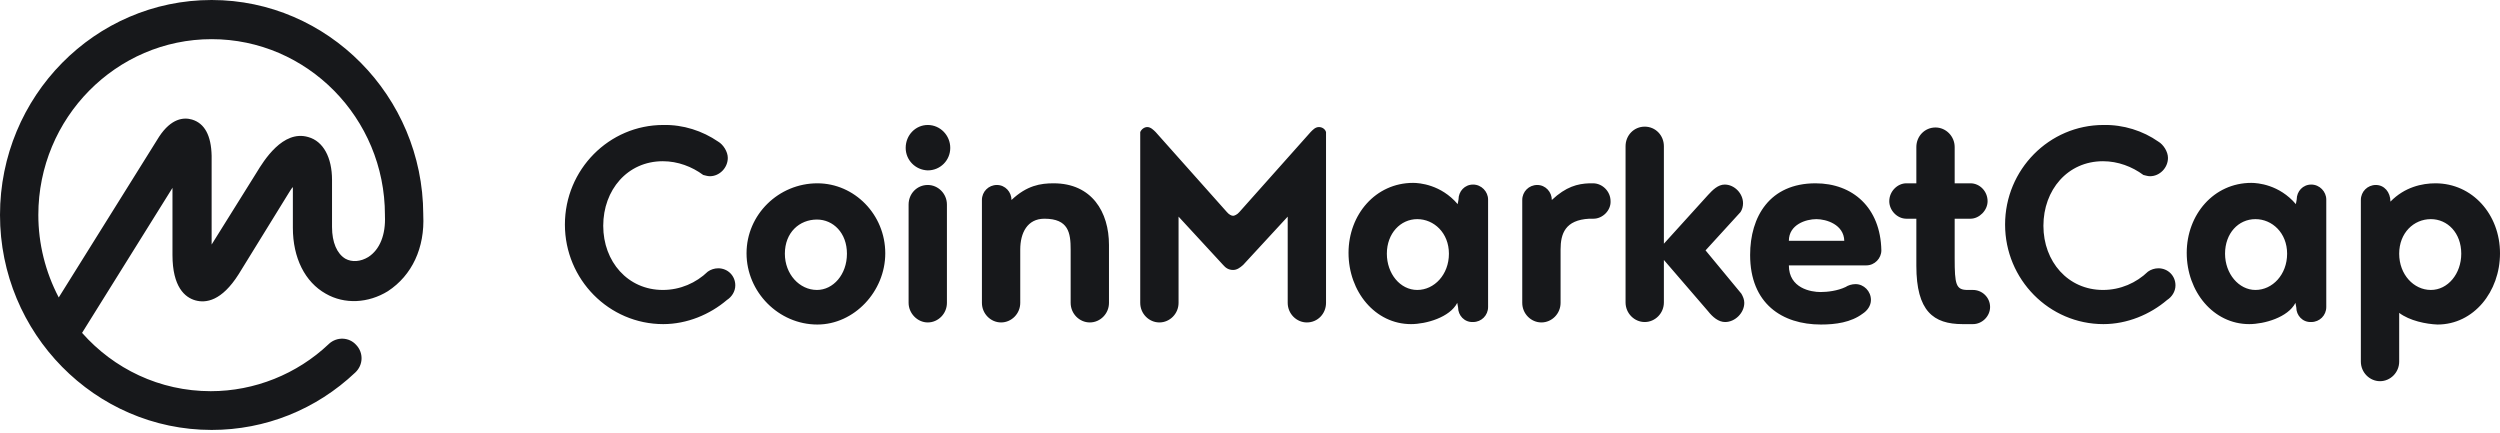 <svg width="260" height="45" viewBox="0 0 260 45" fill="none" xmlns="http://www.w3.org/2000/svg">
<path d="M38.3 26.732C37.52 27.209 36.611 27.296 35.917 26.905C35.051 26.386 34.531 25.216 34.531 23.613V18.717C34.531 16.377 33.621 14.688 32.061 14.254C29.418 13.474 27.425 16.724 26.689 17.937L22.01 25.432V16.204C21.966 14.081 21.273 12.825 19.973 12.435C19.107 12.175 17.807 12.305 16.551 14.211L6.109 30.935C4.723 28.292 3.986 25.346 3.986 22.356C3.986 12.261 12.088 4.073 22.01 4.073C31.931 4.073 40.033 12.261 40.033 22.356V22.4V22.443C40.12 24.393 39.513 25.952 38.3 26.732ZM44.019 22.356V22.313V22.27C43.976 10.008 34.098 0 22.01 0C9.878 0 0 10.008 0 22.356C0 34.661 9.878 44.713 22.01 44.713C27.599 44.713 32.885 42.59 36.957 38.733C37.78 37.954 37.824 36.697 37.044 35.874C36.307 35.051 35.051 35.008 34.228 35.744C34.228 35.744 34.228 35.744 34.184 35.787C30.892 38.907 26.472 40.683 21.923 40.683C16.594 40.683 11.828 38.344 8.535 34.618L17.937 19.54V26.516C17.937 29.852 19.237 30.935 20.32 31.238C21.403 31.541 23.049 31.325 24.826 28.509L29.982 20.147C30.155 19.887 30.285 19.627 30.458 19.453V23.699C30.458 26.819 31.715 29.332 33.881 30.545C35.831 31.671 38.3 31.541 40.337 30.285C42.849 28.639 44.193 25.779 44.019 22.356ZM74.694 14.731C75.214 15.034 75.691 15.771 75.691 16.421C75.691 17.46 74.824 18.327 73.828 18.327C73.568 18.327 73.351 18.24 73.135 18.197C71.965 17.33 70.492 16.767 68.932 16.767C65.249 16.767 62.736 19.757 62.736 23.483C62.736 27.209 65.293 30.155 68.932 30.155C70.751 30.155 72.398 29.418 73.611 28.249C73.914 28.032 74.304 27.902 74.694 27.902C75.691 27.902 76.471 28.682 76.471 29.678C76.471 30.328 76.081 30.892 75.604 31.195C73.828 32.711 71.445 33.708 68.975 33.708C63.343 33.708 58.75 29.072 58.75 23.353C58.75 17.634 63.343 12.998 68.975 12.998C71.055 12.954 73.048 13.604 74.694 14.731ZM85.006 19.064C88.862 19.064 92.068 22.313 92.068 26.342C92.068 30.328 88.819 33.751 85.006 33.751C80.977 33.751 77.64 30.372 77.64 26.342C77.64 22.313 80.977 19.064 85.006 19.064ZM84.963 30.155C86.652 30.155 88.082 28.552 88.082 26.386C88.082 24.219 86.652 22.833 84.963 22.833C83.143 22.833 81.626 24.176 81.626 26.386C81.626 28.509 83.143 30.155 84.963 30.155ZM94.494 31.498V21.273C94.494 20.147 95.361 19.237 96.487 19.237C97.57 19.237 98.48 20.147 98.48 21.273V31.498C98.48 32.625 97.57 33.534 96.487 33.534C95.404 33.534 94.494 32.581 94.494 31.498ZM94.191 15.381C94.191 14.038 95.231 12.998 96.487 12.998C97.787 12.998 98.827 14.081 98.827 15.381C98.827 16.681 97.787 17.72 96.487 17.72C95.188 17.677 94.191 16.637 94.191 15.381ZM106.106 25.952V31.498C106.106 32.625 105.196 33.534 104.113 33.534C103.029 33.534 102.12 32.625 102.12 31.498V20.797C102.12 19.93 102.813 19.237 103.679 19.237C104.546 19.237 105.196 19.973 105.196 20.797C106.799 19.28 108.229 19.064 109.572 19.064C113.558 19.064 115.334 22.053 115.334 25.476V31.498C115.334 32.625 114.424 33.534 113.341 33.534C112.258 33.534 111.348 32.625 111.348 31.498V25.952C111.348 24.219 111.131 22.746 108.619 22.746C106.842 22.746 106.106 24.219 106.106 25.952ZM128.245 28.075C127.769 28.075 127.465 27.859 127.205 27.555L122.57 22.53V31.498C122.57 32.625 121.66 33.534 120.577 33.534C119.493 33.534 118.584 32.625 118.584 31.498V13.734C118.714 13.431 119.017 13.214 119.32 13.214C119.667 13.214 119.97 13.518 120.187 13.734L127.595 22.053C127.812 22.313 128.072 22.443 128.245 22.443C128.375 22.443 128.679 22.313 128.895 22.053L136.304 13.734C136.521 13.518 136.781 13.214 137.17 13.214C137.517 13.214 137.82 13.431 137.907 13.734V31.498C137.907 32.625 137.04 33.534 135.914 33.534C134.831 33.534 133.921 32.625 133.921 31.498V22.53L129.285 27.555C128.939 27.859 128.635 28.075 128.245 28.075ZM147.395 30.155C149.172 30.155 150.688 28.552 150.688 26.386C150.688 24.219 149.128 22.79 147.395 22.79C145.662 22.79 144.233 24.263 144.233 26.386C144.233 28.465 145.619 30.155 147.395 30.155ZM151.641 31.975L151.555 31.498C150.775 33.014 148.305 33.708 146.746 33.708C143.019 33.708 140.247 30.328 140.247 26.299C140.247 22.313 143.063 19.02 146.962 19.02C147.612 19.02 149.865 19.194 151.598 21.23L151.685 20.753C151.685 19.887 152.335 19.194 153.201 19.194C154.068 19.194 154.761 19.93 154.761 20.753V31.931C154.761 32.798 154.068 33.491 153.201 33.491C152.291 33.534 151.641 32.798 151.641 31.975ZM165.722 22.746H165.289C162.776 22.876 162.3 24.306 162.3 25.952V31.498C162.3 32.625 161.39 33.534 160.307 33.534C159.223 33.534 158.314 32.625 158.314 31.498V20.797C158.314 19.93 159.007 19.237 159.873 19.237C160.74 19.237 161.39 19.973 161.39 20.797C162.863 19.41 164.076 19.107 165.289 19.064H165.679C166.632 19.064 167.499 19.887 167.499 20.927C167.542 21.88 166.676 22.746 165.722 22.746ZM181.103 30.545C181.276 30.848 181.406 31.151 181.406 31.498C181.406 32.538 180.453 33.491 179.413 33.491C178.72 33.491 178.114 32.971 177.637 32.365L173.044 27.035V31.455C173.044 32.581 172.135 33.491 171.051 33.491C169.968 33.491 169.058 32.581 169.058 31.455V15.207C169.058 14.081 169.925 13.171 171.051 13.171C172.178 13.171 173.044 14.081 173.044 15.207V25.346L177.637 20.277C178.114 19.757 178.677 19.194 179.37 19.194C180.367 19.194 181.276 20.103 181.276 21.143C181.276 21.446 181.19 21.793 181.016 22.053L177.377 26.039L181.103 30.545ZM188.902 22.79C187.819 22.79 186.042 23.353 186.042 25.043H191.805C191.761 23.353 189.942 22.79 188.902 22.79ZM194.101 27.599H186.042C186.042 29.982 188.339 30.372 189.335 30.372C190.072 30.372 191.111 30.242 191.935 29.852C192.195 29.678 192.585 29.548 192.975 29.548C193.841 29.548 194.578 30.285 194.578 31.195C194.578 31.801 194.188 32.321 193.711 32.625C192.498 33.534 190.895 33.751 189.378 33.751C185.349 33.751 182.013 31.585 182.013 26.516C182.013 22.53 184.049 19.064 188.815 19.064C192.671 19.064 195.574 21.576 195.661 26.039C195.661 26.862 194.968 27.599 194.101 27.599ZM205.192 33.708H204.109C201.076 33.708 199.3 32.365 199.3 27.642V22.746H198.26C197.307 22.746 196.484 21.88 196.484 20.927C196.484 19.887 197.35 19.064 198.26 19.064H199.3V15.294C199.3 14.168 200.167 13.258 201.293 13.258C202.376 13.258 203.286 14.168 203.286 15.294V19.064H204.933C205.886 19.064 206.709 19.887 206.709 20.927C206.709 21.88 205.842 22.746 204.933 22.746H203.286V26.862C203.286 29.592 203.416 30.155 204.629 30.155H205.192C206.146 30.155 206.969 30.935 206.969 31.931C206.969 32.885 206.146 33.708 205.192 33.708ZM224.473 14.731C224.992 15.034 225.469 15.771 225.469 16.421C225.469 17.46 224.603 18.327 223.606 18.327C223.346 18.327 223.129 18.24 222.913 18.197C221.743 17.33 220.27 16.767 218.71 16.767C215.027 16.767 212.515 19.757 212.515 23.483C212.515 27.209 215.071 30.155 218.71 30.155C220.53 30.155 222.176 29.418 223.389 28.249C223.693 28.032 224.083 27.902 224.473 27.902C225.469 27.902 226.249 28.682 226.249 29.678C226.249 30.328 225.859 30.892 225.382 31.195C223.606 32.711 221.223 33.708 218.754 33.708C213.121 33.708 208.529 29.072 208.529 23.353C208.529 17.634 213.121 12.998 218.754 12.998C220.833 12.954 222.87 13.604 224.473 14.731ZM234.568 30.155C236.344 30.155 237.86 28.552 237.86 26.386C237.86 24.219 236.301 22.79 234.568 22.79C232.791 22.79 231.405 24.263 231.405 26.386C231.405 28.465 232.835 30.155 234.568 30.155ZM238.814 31.975L238.727 31.498C237.947 33.014 235.477 33.708 233.918 33.708C230.192 33.708 227.419 30.328 227.419 26.299C227.419 22.313 230.235 19.02 234.134 19.02C234.784 19.02 237.037 19.194 238.77 21.23L238.857 20.753C238.857 19.887 239.507 19.194 240.373 19.194C241.24 19.194 241.933 19.93 241.933 20.753V31.931C241.933 32.798 241.24 33.491 240.373 33.491C239.463 33.534 238.814 32.798 238.814 31.975ZM252.808 30.155C254.584 30.155 255.971 28.465 255.971 26.386C255.971 24.219 254.541 22.79 252.808 22.79C251.031 22.79 249.515 24.219 249.515 26.386C249.515 28.552 251.031 30.155 252.808 30.155ZM249.515 32.538V37.607C249.515 38.734 248.605 39.643 247.522 39.643C246.439 39.643 245.529 38.734 245.529 37.607V20.797C245.529 19.93 246.222 19.237 247.089 19.237C247.955 19.237 248.605 19.973 248.605 20.97C250.078 19.453 251.898 19.064 253.284 19.064C257.14 19.064 260 22.313 260 26.342C260 30.328 257.27 33.751 253.501 33.751C252.331 33.708 250.598 33.361 249.515 32.538Z" fill="#17181B"/>
</svg>
